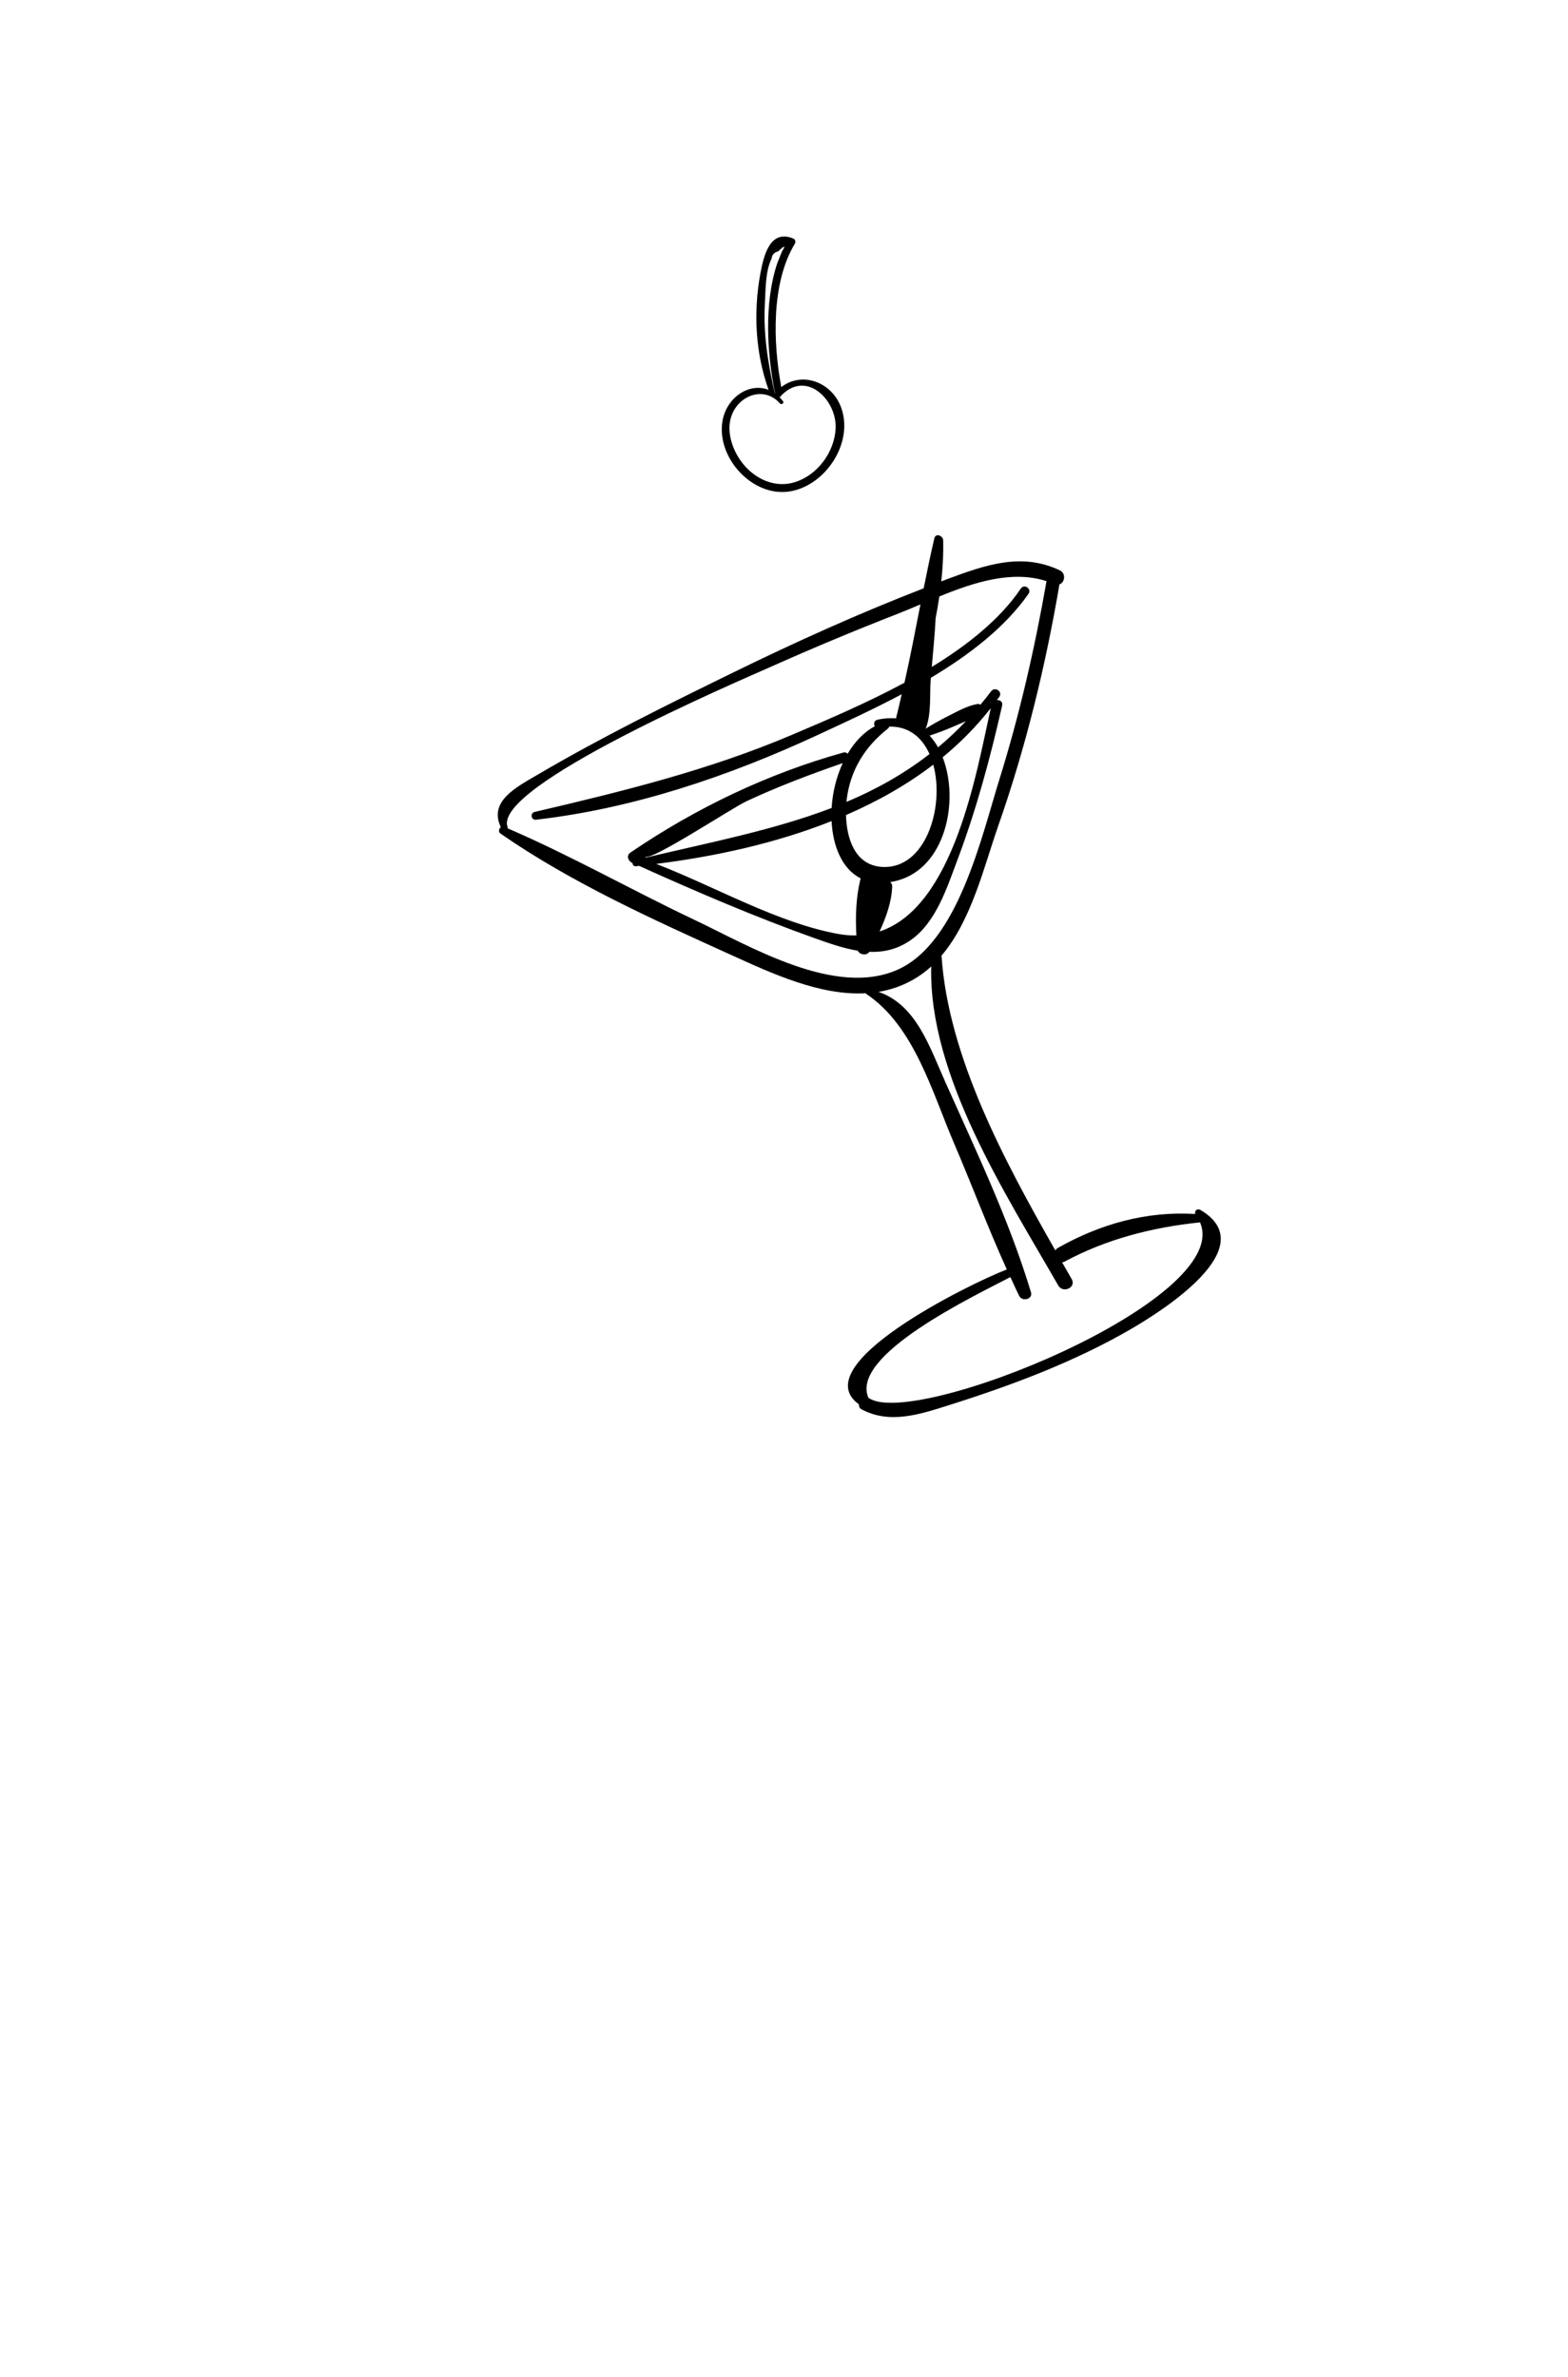 <svg width="64" height="97" viewBox="0 0 64 97" fill="none" xmlns="http://www.w3.org/2000/svg">
<path d="M43.252 23.271C41.696 22.535 40.221 23.054 38.691 23.621C38.6 23.654 38.51 23.692 38.419 23.727C38.481 23.158 38.511 22.594 38.496 22.046C38.491 21.857 38.189 21.74 38.137 21.965C37.978 22.643 37.838 23.325 37.701 24.007C35.068 25.027 32.483 26.192 29.949 27.432C27.248 28.754 24.533 30.091 21.939 31.616C21.078 32.122 19.935 32.695 20.442 33.755C20.36 33.812 20.329 33.947 20.43 34.017C23.328 36.026 26.647 37.52 29.85 38.972C31.487 39.714 33.46 40.637 35.334 40.532C35.34 40.539 35.341 40.549 35.35 40.554C37.316 41.86 38.048 44.577 38.946 46.667C39.676 48.368 40.327 50.116 41.095 51.802C39.556 52.395 32.832 55.704 35.056 57.305C35.056 57.377 35.079 57.464 35.149 57.501C36.302 58.132 37.545 57.717 38.745 57.337C41.278 56.537 43.84 55.58 46.145 54.245C47.331 53.557 51.617 50.906 48.99 49.371C48.867 49.298 48.74 49.418 48.787 49.539C46.808 49.418 44.926 49.937 43.185 50.92C43.135 50.948 43.101 50.985 43.075 51.026C40.993 47.37 38.704 43.122 38.429 38.998C39.657 37.553 40.163 35.361 40.747 33.694C41.869 30.491 42.673 27.19 43.243 23.847C43.459 23.773 43.526 23.4 43.252 23.271ZM43.193 52.456C43.386 52.793 43.938 52.54 43.744 52.199C43.615 51.974 43.484 51.744 43.352 51.514C43.383 51.508 43.414 51.502 43.447 51.485C45.177 50.555 47.039 50.085 48.98 49.881C50.37 53.058 37.219 58.357 35.445 57.037C34.686 55.297 39.749 52.895 41.24 52.114C41.36 52.37 41.474 52.631 41.602 52.885C41.723 53.126 42.166 53.02 42.081 52.736C41.198 49.803 39.837 46.962 38.59 44.168C37.945 42.723 37.392 40.996 35.856 40.476C36.338 40.395 36.81 40.239 37.265 39.981C37.537 39.828 37.783 39.645 38.009 39.44C37.898 43.908 41.09 48.78 43.193 52.456ZM42.715 23.716C42.235 26.459 41.615 29.166 40.786 31.825C40.055 34.17 39.105 38.45 36.658 39.561C34.1 40.723 30.597 38.601 28.334 37.531C25.78 36.323 23.316 34.919 20.721 33.803C20.721 33.787 20.728 33.773 20.721 33.755C20.053 32.094 30.225 27.763 31.5 27.194C33.183 26.443 34.882 25.733 36.599 25.064C36.911 24.943 37.236 24.805 37.569 24.664C37.36 25.73 37.156 26.797 36.917 27.86C35.359 28.7 33.722 29.392 32.336 29.982C28.94 31.427 25.407 32.295 21.827 33.132C21.625 33.179 21.673 33.474 21.881 33.45C25.88 32.989 29.757 31.671 33.397 29.983C34.461 29.489 35.642 28.949 36.805 28.33C36.732 28.637 36.666 28.946 36.585 29.252C36.579 29.275 36.58 29.295 36.581 29.315C36.342 29.296 36.086 29.309 35.809 29.372C35.674 29.402 35.651 29.549 35.707 29.637C35.249 29.88 34.882 30.281 34.597 30.759C34.557 30.715 34.5 30.688 34.43 30.707C31.321 31.575 28.404 32.974 25.736 34.788C25.541 34.92 25.646 35.149 25.819 35.222C25.818 35.29 25.863 35.359 25.955 35.349C25.999 35.344 26.043 35.338 26.087 35.334C28.441 36.397 30.859 37.434 33.293 38.3C33.867 38.504 34.441 38.703 35.011 38.796C35.093 38.962 35.375 39.011 35.481 38.842C36.04 38.864 36.594 38.753 37.139 38.386C38.195 37.672 38.647 36.239 39.07 35.113C39.846 33.055 40.42 30.932 40.904 28.789C40.939 28.634 40.814 28.559 40.689 28.569C40.721 28.524 40.756 28.484 40.787 28.439C40.938 28.225 40.611 28 40.454 28.209C40.312 28.399 40.166 28.579 40.018 28.757C39.983 28.734 39.941 28.721 39.892 28.73C39.476 28.799 39.075 29.034 38.699 29.221C38.387 29.376 38.083 29.548 37.787 29.732C37.786 29.731 37.785 29.729 37.784 29.728C38.022 29.153 37.942 28.318 37.987 27.728C37.989 27.705 37.992 27.682 37.994 27.659C39.567 26.719 41.016 25.607 41.981 24.231C42.122 24.031 41.806 23.811 41.668 24.015C40.82 25.268 39.502 26.318 38.032 27.216C38.09 26.554 38.155 25.888 38.189 25.224C38.248 24.929 38.297 24.635 38.34 24.34C39.77 23.756 41.309 23.262 42.714 23.715C42.715 23.716 42.715 23.716 42.715 23.716ZM38.476 30.902C39.198 30.308 39.858 29.642 40.439 28.897C39.857 31.534 38.93 37.011 35.901 38.012C36.173 37.421 36.397 36.785 36.416 36.171C36.418 36.093 36.383 36.034 36.335 35.996C36.432 35.98 36.531 35.959 36.634 35.931C38.587 35.404 39.17 32.688 38.476 30.902ZM37.944 30.018C38.268 29.911 38.589 29.791 38.902 29.655C39.071 29.581 39.251 29.508 39.426 29.429C39.059 29.816 38.679 30.171 38.288 30.497C38.19 30.32 38.072 30.163 37.944 30.018ZM34.221 38.113C31.744 37.666 29.195 36.184 26.785 35.253C29.152 34.956 31.64 34.422 33.942 33.507C33.994 34.538 34.373 35.462 35.127 35.842C34.936 36.608 34.912 37.39 34.954 38.173C34.72 38.176 34.477 38.16 34.221 38.113ZM34.55 32.724C34.554 32.689 34.556 32.654 34.56 32.62C34.706 31.425 35.308 30.463 36.245 29.729C36.275 29.705 36.285 29.678 36.292 29.651C37.097 29.631 37.638 30.096 37.939 30.77C36.883 31.591 35.748 32.22 34.55 32.724ZM38.093 31.204C38.571 32.944 37.769 35.51 35.976 35.375C34.894 35.293 34.554 34.214 34.531 33.26C35.806 32.708 37.011 32.031 38.093 31.204ZM33.944 32.971C31.582 33.874 29.004 34.37 26.358 34.997C26.363 34.982 26.362 34.964 26.349 34.956C26.613 35.125 29.867 32.977 30.469 32.696C31.752 32.096 33.062 31.604 34.397 31.14C34.137 31.704 33.981 32.343 33.944 32.971Z" fill="black"/>
<path d="M31.722 10.755C31.726 10.743 31.729 10.73 31.733 10.718C31.723 10.749 31.72 10.759 31.722 10.755Z" fill="black"/>
<path d="M34.348 16.675C33.977 15.585 32.739 15.139 31.89 15.796C31.547 13.981 31.479 11.534 32.443 9.945C32.482 9.882 32.464 9.771 32.389 9.739C31.431 9.332 31.17 10.43 31.035 11.165C30.746 12.741 30.83 14.396 31.37 15.909C30.574 15.594 29.64 16.228 29.485 17.203C29.25 18.687 30.712 20.285 32.218 20.056C33.676 19.834 34.834 18.104 34.348 16.675ZM31.618 16.015C31.344 14.811 31.148 13.613 31.22 12.373C31.252 11.819 31.239 11.051 31.495 10.551C31.508 10.397 31.6 10.298 31.77 10.252C32.019 10.014 32.075 10.006 31.939 10.226C31.937 10.185 31.733 10.735 31.721 10.755C31.186 12.358 31.3 14.41 31.633 16.04C31.631 16.042 31.629 16.044 31.628 16.046C31.625 16.044 31.622 16.042 31.619 16.04C31.619 16.032 31.62 16.025 31.618 16.015ZM34.107 17.503C34.051 18.455 33.367 19.391 32.439 19.677C31.522 19.959 30.616 19.44 30.137 18.659C29.851 18.193 29.671 17.572 29.837 17.028C30.108 16.137 31.185 15.72 31.84 16.469C31.897 16.534 32.016 16.445 31.962 16.375C31.917 16.315 31.87 16.264 31.822 16.214C32.866 15.014 34.177 16.318 34.107 17.503Z" fill="black"/>
</svg>
